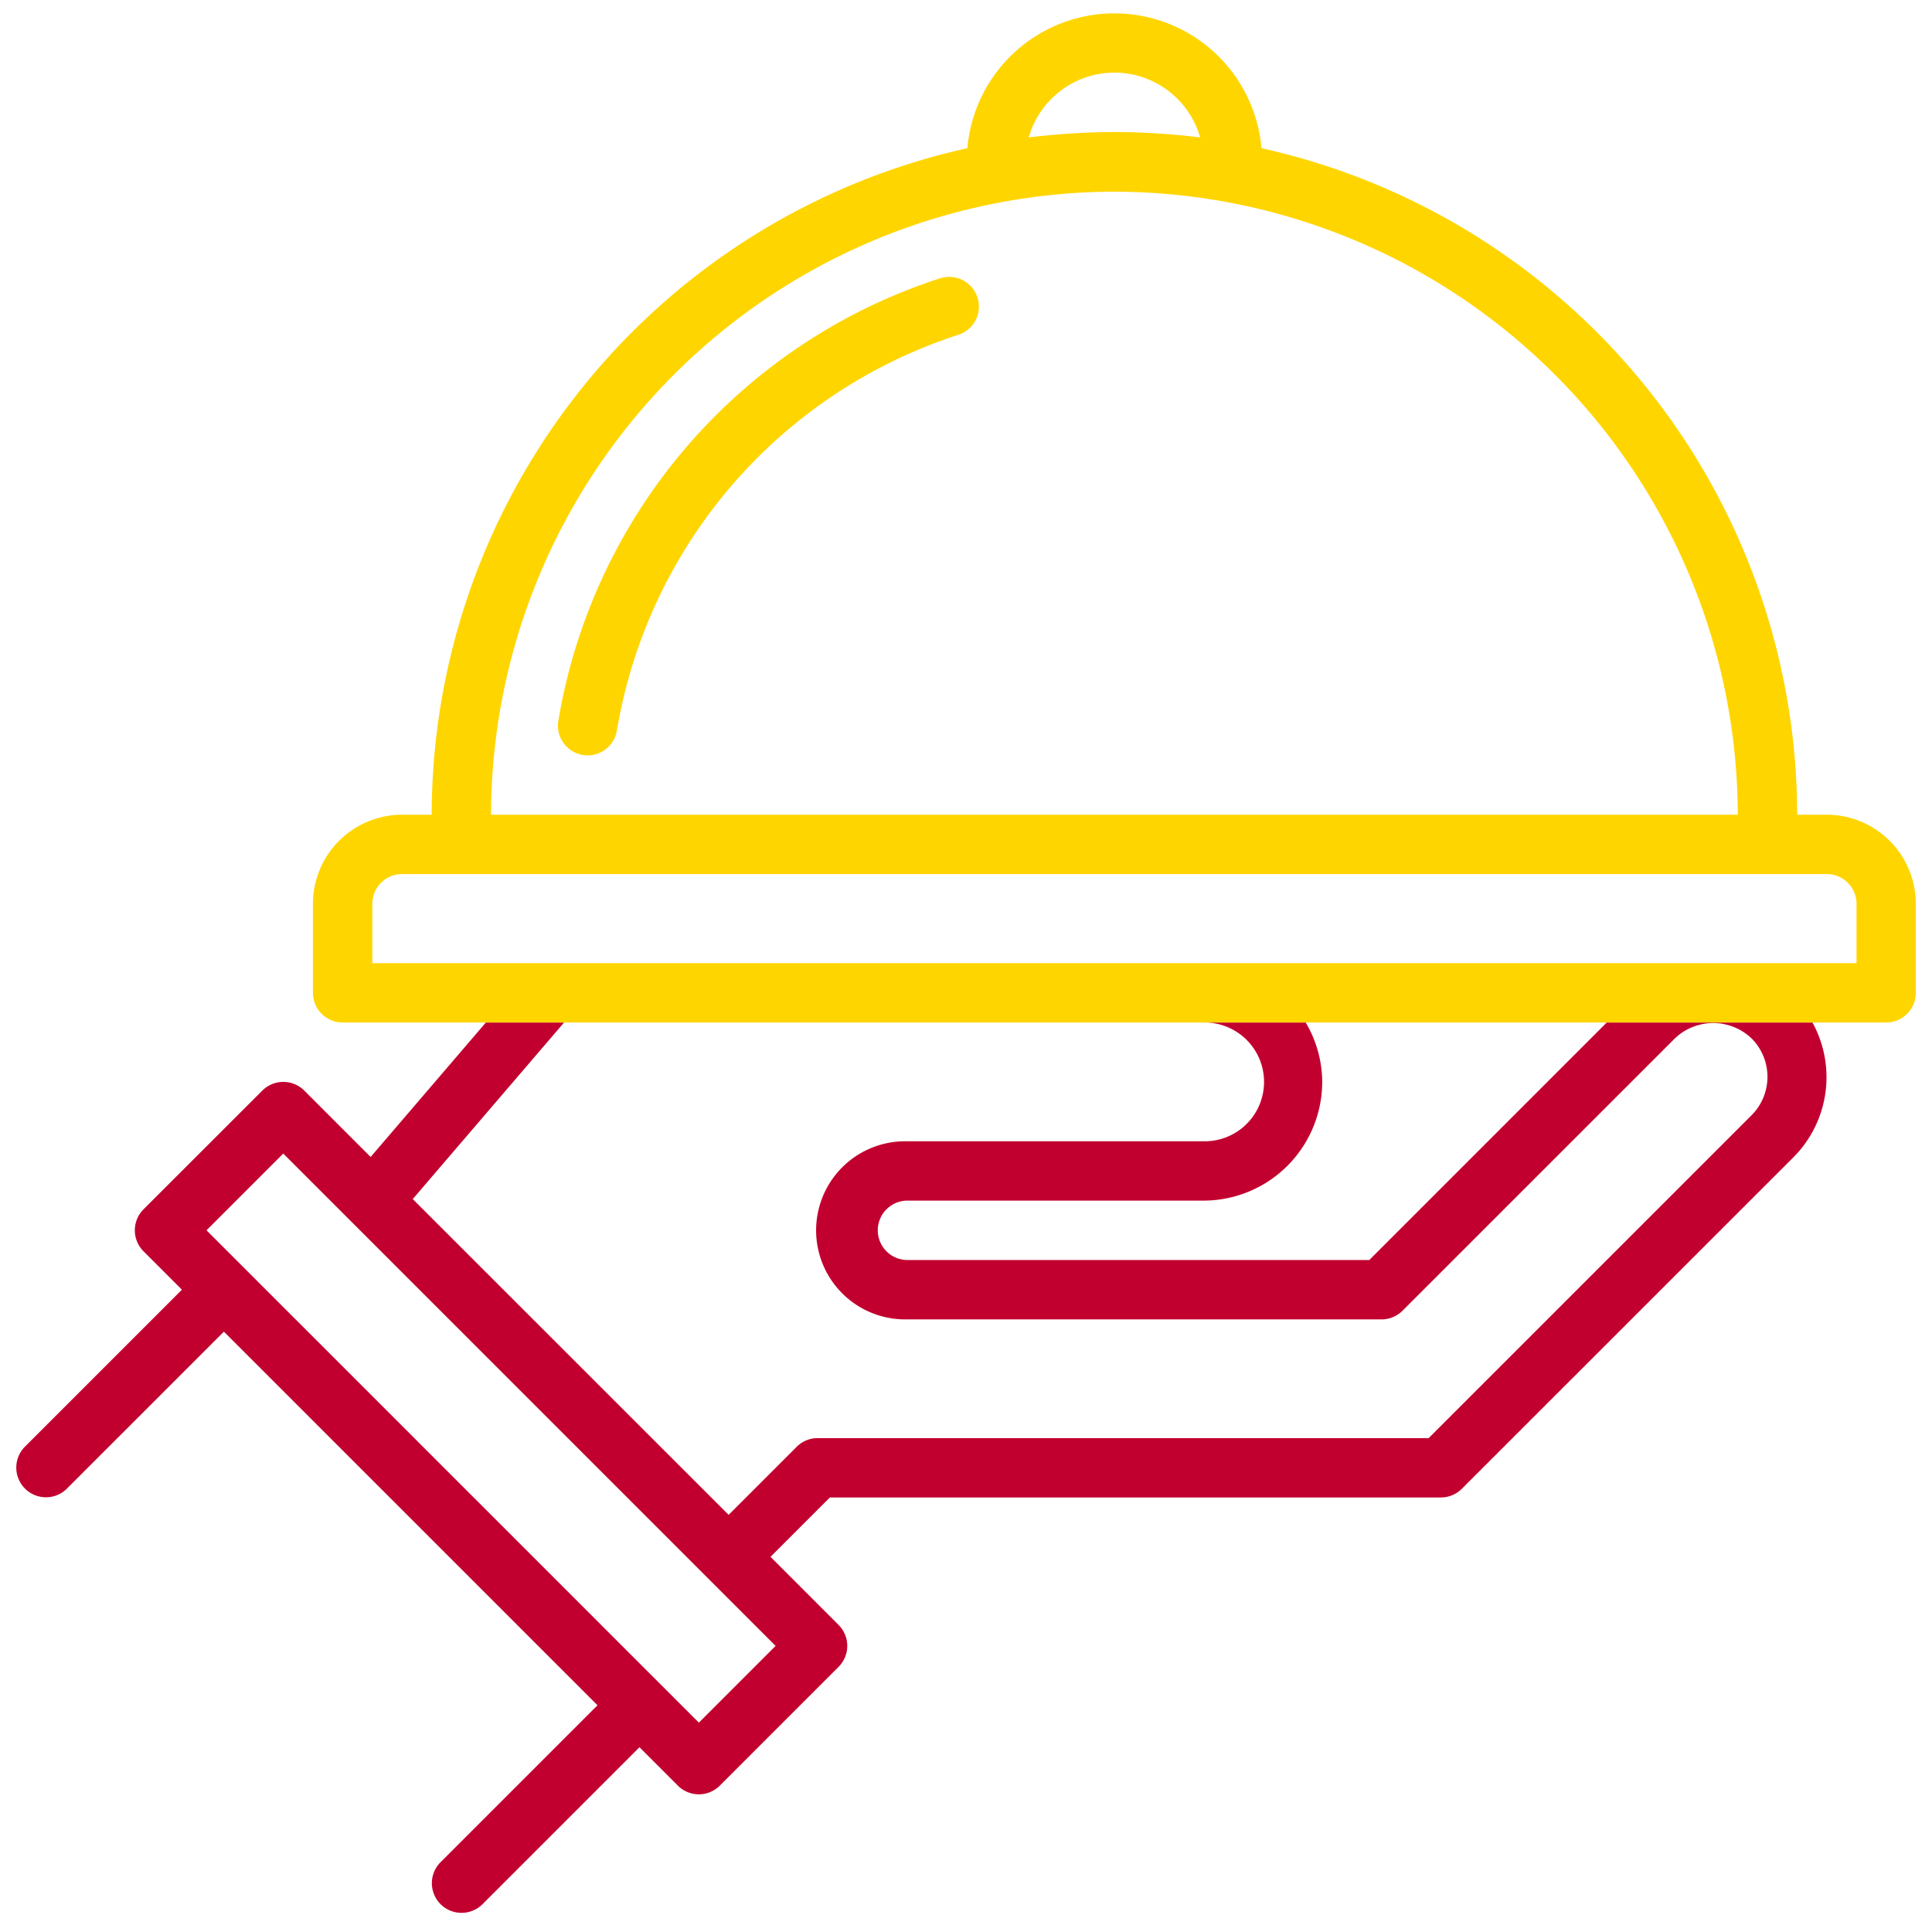 <svg xmlns="http://www.w3.org/2000/svg" width="80" height="80" viewBox="0 0 80 80"><defs><style>.cls-1{fill:#c2002f;}.cls-2{fill:#ffd500;}.cls-3{fill:none;}</style></defs><g id="Capa_2" data-name="Capa 2"><g id="Capa_1-2" data-name="Capa 1"><g id="HosteleriaRestauracion"><path class="cls-1" d="M56.7,52.174H37.542a1.23,1.23,0,0,1,0-2.459H49.833A4.921,4.921,0,0,0,54.75,44.8a4.855,4.855,0,0,0-.684-2.459H49.833a2.459,2.459,0,1,1,0,4.917H37.542a3.688,3.688,0,1,0,0,7.375H57.208a1.228,1.228,0,0,0,.869-.36L69.351,43a2.3,2.3,0,0,1,3.179,0,2.25,2.25,0,0,1,0,3.178L59.158,59.549h-25.3a1.228,1.228,0,0,0-.869.36l-2.818,2.818L17.091,49.651l6.266-7.311H20.119l-4.772,5.568L12.6,45.159a1.229,1.229,0,0,0-1.738,0L5.943,50.075a1.229,1.229,0,0,0,0,1.738l1.59,1.59L1.027,59.909a1.229,1.229,0,0,0,1.738,1.738l6.506-6.506,15.47,15.47-6.506,6.506a1.229,1.229,0,0,0,1.738,1.738l6.506-6.506,1.589,1.589a1.228,1.228,0,0,0,1.739,0l4.916-4.916a1.229,1.229,0,0,0,0-1.738l-2.818-2.819,2.458-2.458h25.3a1.232,1.232,0,0,0,.869-.36L74.268,47.915a4.7,4.7,0,0,0,.782-5.575H66.533ZM32.116,68.153l-3.178,3.178L8.551,50.944l3.178-3.178Z"/><path class="cls-2" d="M38.92,11.526a23.294,23.294,0,0,0-15.8,18.319,1.229,1.229,0,0,0,1.008,1.416,1.308,1.308,0,0,0,.205.017,1.229,1.229,0,0,0,1.211-1.025,20.845,20.845,0,0,1,14.142-16.39,1.229,1.229,0,0,0-.762-2.337Z"/><path class="cls-2" d="M75.646,33.736H74.417a28.314,28.314,0,0,0-22.182-27.6,6.112,6.112,0,0,0-12.178,0,28.314,28.314,0,0,0-22.182,27.6H16.646a3.692,3.692,0,0,0-3.688,3.688v3.687a1.23,1.23,0,0,0,1.23,1.229H78.1a1.228,1.228,0,0,0,1.229-1.229V37.424A3.691,3.691,0,0,0,75.646,33.736ZM46.146,3.007a3.693,3.693,0,0,1,3.548,2.682,30.6,30.6,0,0,0-3.548-.224,31.745,31.745,0,0,0-3.548.224A3.693,3.693,0,0,1,46.146,3.007Zm0,4.93a25.86,25.86,0,0,1,25.812,25.8H20.333A25.86,25.86,0,0,1,46.146,7.937ZM76.875,39.882H15.417V37.424a1.231,1.231,0,0,1,1.229-1.23h59a1.231,1.231,0,0,1,1.229,1.23Z"/><rect class="cls-3" width="80" height="80"/></g></g></g></svg>